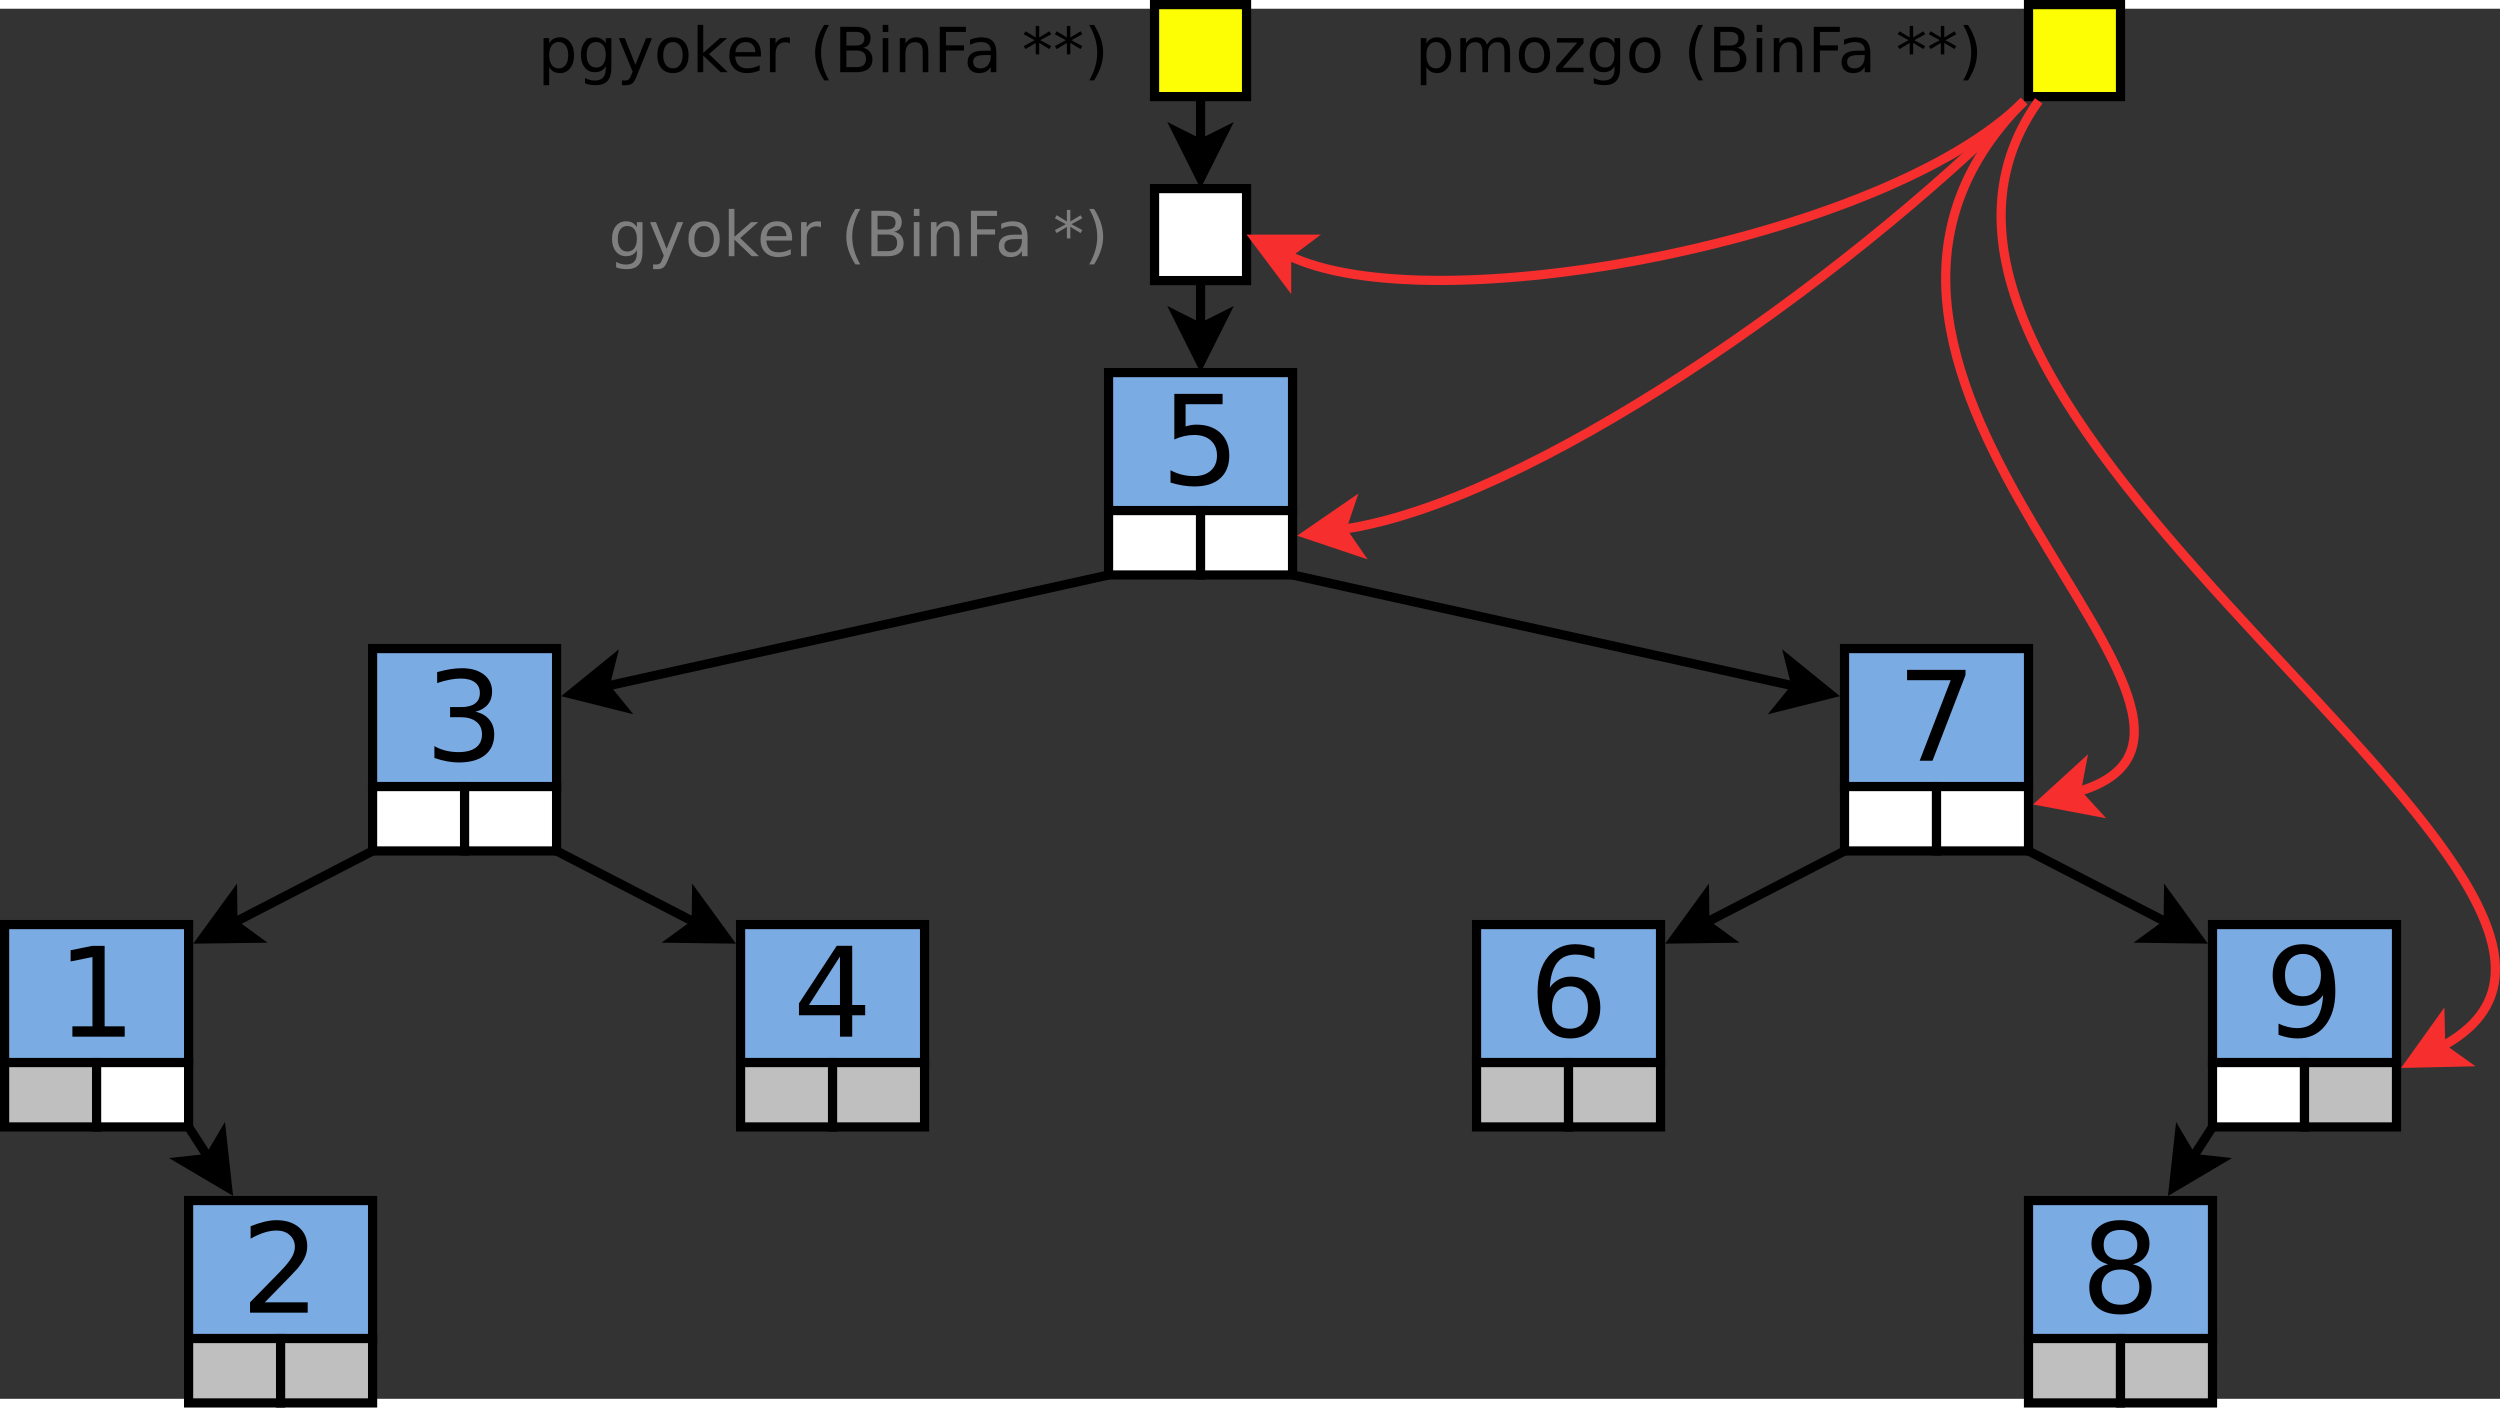 <?xml version="1.0" encoding="UTF-8" standalone="no"?>
<svg id="svg2" xmlns:rdf="http://www.w3.org/1999/02/22-rdf-syntax-ns#" xmlns="http://www.w3.org/2000/svg" height="558.07" width="991.22" version="1.1" xmlns:cc="http://creativecommons.org/ns#" xmlns:dc="http://purl.org/dc/elements/1.1/" viewBox="78 -2 543.502 302.203">
 <rect x="78" y="-2" width="543.502" height="302.203" fill="#333333" stroke="none"/>
 <g id="g4" transform="translate(-1 -2.898)">
  <path id="rect6" fill="#7babe3" d="m320 80h40v30h-40z"/>
  <path id="rect8" d="m320 80h40v30h-40z" stroke="#000" stroke-width="2" fill="none"/>
 </g>
 <g id="text10">
  <path id="path3328" style="" d="m333.3 81.725h10.491v2.249h-8.043v4.842c0.388-0.132 0.776-0.229 1.164-0.291 0.388-0.071 0.776-0.106 1.164-0.106 2.205 0 3.951 0.604 5.239 1.812s1.931 2.844 1.931 4.908c-0 2.126-0.661 3.779-1.984 4.961-1.323 1.173-3.188 1.76-5.596 1.76-0.829 0-1.676-0.071-2.54-0.212-0.855-0.141-1.742-0.353-2.659-0.635v-2.686c0.794 0.432 1.614 0.754 2.461 0.966 0.847 0.212 1.742 0.318 2.686 0.318 1.526 0 2.734-0.401 3.625-1.204 0.891-0.803 1.336-1.892 1.336-3.268-0-1.376-0.445-2.465-1.336-3.268-0.891-0.803-2.099-1.204-3.625-1.204-0.714 0-1.429 0.079-2.143 0.238-0.706 0.159-1.429 0.406-2.17 0.741v-9.922"/>
 </g>
 <g id="g14" transform="translate(-1 -2.898)">
  <path id="rect16" fill="#7babe3" d="m160 140h40v30h-40z"/>
  <path id="rect18" d="m160 140h40v30h-40z" stroke="#000" stroke-width="2" fill="none"/>
 </g>
 <g id="text20">
  <path id="path3333" style="" d="m181.37 150.83c1.279 0.273 2.275 0.842 2.99 1.707 0.723 0.864 1.085 1.931 1.085 3.201-0 1.949-0.67 3.457-2.011 4.524-1.341 1.067-3.246 1.601-5.715 1.601-0.829 0-1.685-0.084-2.566-0.251-0.873-0.159-1.777-0.401-2.712-0.728v-2.58c0.741 0.432 1.552 0.758 2.434 0.979 0.882 0.22 1.804 0.331 2.765 0.331 1.676 0 2.95-0.331 3.823-0.992 0.882-0.661 1.323-1.623 1.323-2.884-0-1.164-0.41-2.073-1.23-2.725-0.811-0.661-1.945-0.992-3.4-0.992h-2.302v-2.196h2.408c1.314 0 2.32-0.26 3.016-0.781 0.697-0.529 1.045-1.288 1.045-2.275-0-1.014-0.362-1.79-1.085-2.328-0.714-0.547-1.742-0.82-3.082-0.82-0.732 0-1.517 0.079-2.355 0.238-0.838 0.159-1.76 0.406-2.765 0.741v-2.381c1.014-0.282 1.962-0.494 2.844-0.635 0.891-0.141 1.729-0.212 2.514-0.212 2.029 0 3.634 0.463 4.815 1.389 1.182 0.917 1.773 2.161 1.773 3.731-0 1.094-0.313 2.02-0.939 2.778-0.626 0.75-1.517 1.27-2.672 1.561"/>
 </g>
 <g id="g24" transform="translate(-1 -2.898)">
  <path id="rect26" fill="#7babe3" d="m480 140h40v30h-40z"/>
  <path id="rect28" d="m480 140h40v30h-40z" stroke="#000" stroke-width="2" fill="none"/>
 </g>
 <g id="text30">
  <path id="path3338" style="" d="m492.6 141.73h12.7v1.138l-7.17 18.613h-2.791l6.747-17.502h-9.485v-2.249"/>
 </g>
 <g id="g34" transform="translate(-1 -2.898)">
  <path id="rect36" fill="#7babe3" d="m80 200h40v30h-40z"/>
  <path id="rect38" d="m80 200h40v30h-40z" stroke="#000" stroke-width="2" fill="none"/>
 </g>
 <g id="text40">
  <path id="path3343" style="" d="m93.735 219.23h4.366v-15.068l-4.749 0.953v-2.434l4.723-0.953h2.672v17.502h4.366v2.249h-11.377v-2.249"/>
 </g>
 <g id="g44" transform="translate(-1 -2.898)">
  <path id="rect46" fill="#7babe3" d="m240 200h40v30h-40z"/>
  <path id="rect48" d="m240 200h40v30h-40z" stroke="#000" stroke-width="2" fill="none"/>
 </g>
 <g id="text50">
  <path id="path3348" style="" d="m260.61 204.05-6.747 10.544h6.747v-10.544m-0.701-2.328h3.36v12.872h2.818v2.223h-2.818v4.657h-2.659v-4.657h-8.916v-2.58l8.215-12.515"/>
 </g>
 <g id="g54" transform="translate(-1 -2.898)">
  <path id="rect56" fill="#7babe3" d="m400 200h40v30h-40z"/>
  <path id="rect58" d="m400 200h40v30h-40z" stroke="#000" stroke-width="2" fill="none"/>
 </g>
 <g id="text60">
  <path id="path3353" style="" d="m419.32 210.54c-1.199 0-2.152 0.41-2.857 1.23-0.697 0.82-1.045 1.945-1.045 3.373 0 1.42 0.348 2.544 1.045 3.373 0.706 0.82 1.658 1.23 2.857 1.23 1.199 0 2.147-0.41 2.844-1.23 0.706-0.829 1.058-1.954 1.058-3.373-0-1.429-0.353-2.553-1.058-3.373-0.697-0.82-1.645-1.23-2.844-1.23m5.305-8.374v2.434c-0.67-0.317-1.349-0.56-2.037-0.728-0.679-0.168-1.354-0.251-2.024-0.251-1.764 0-3.113 0.595-4.048 1.786-0.926 1.191-1.455 2.99-1.587 5.397 0.52-0.767 1.173-1.354 1.958-1.76 0.785-0.414 1.649-0.622 2.593-0.622 1.984 0 3.55 0.604 4.696 1.812 1.155 1.2 1.733 2.836 1.733 4.908-0 2.029-0.6 3.656-1.799 4.882-1.199 1.226-2.796 1.839-4.789 1.839-2.284 0-4.03-0.873-5.239-2.619-1.208-1.755-1.812-4.295-1.812-7.62 0-3.122 0.741-5.609 2.223-7.461 1.482-1.861 3.47-2.791 5.966-2.791 0.67 0 1.345 0.066 2.024 0.198 0.688 0.132 1.402 0.331 2.143 0.595"/>
 </g>
 <g id="g64" transform="translate(-1 -2.898)">
  <path id="rect66" fill="#7babe3" d="m560 200h40v30h-40z"/>
  <path id="rect68" d="m560 200h40v30h-40z" stroke="#000" stroke-width="2" fill="none"/>
 </g>
 <g id="text70">
  <path id="path3358" style="" d="m573.35 221.07v-2.434c0.67 0.318 1.349 0.56 2.037 0.728 0.688 0.168 1.363 0.251 2.024 0.251 1.764 0 3.109-0.591 4.035-1.773 0.935-1.191 1.468-2.994 1.601-5.411-0.512 0.758-1.16 1.341-1.945 1.746-0.785 0.406-1.654 0.609-2.606 0.609-1.976 0-3.541-0.595-4.696-1.786-1.147-1.199-1.72-2.835-1.72-4.908 0-2.028 0.6-3.656 1.799-4.882 1.199-1.226 2.796-1.839 4.789-1.839 2.284 0 4.026 0.878 5.226 2.633 1.208 1.746 1.812 4.286 1.812 7.62-0 3.113-0.741 5.6-2.223 7.461-1.473 1.852-3.457 2.778-5.953 2.778-0.67 0-1.349-0.066-2.037-0.198-0.688-0.132-1.402-0.331-2.143-0.595m5.318-8.374c1.199 0 2.147-0.41 2.844-1.23 0.706-0.82 1.058-1.945 1.058-3.373-0-1.42-0.353-2.54-1.058-3.36-0.697-0.829-1.645-1.244-2.844-1.244-1.199 0-2.152 0.415-2.857 1.244-0.697 0.82-1.045 1.94-1.045 3.36 0 1.429 0.348 2.553 1.045 3.373 0.706 0.82 1.658 1.23 2.857 1.23"/>
 </g>
 <g id="g74" transform="translate(-1 -2.898)">
  <path id="rect76" fill="#7babe3" d="m120 260h40v30h-40z"/>
  <path id="rect78" d="m120 260h40v30h-40z" stroke="#000" stroke-width="2" fill="none"/>
 </g>
 <g id="text80">
  <path id="path3363" style="" d="m135.57 279.23h9.327v2.249h-12.541v-2.249c1.014-1.05 2.394-2.456 4.141-4.22 1.755-1.773 2.857-2.915 3.307-3.426 0.855-0.961 1.451-1.773 1.786-2.434 0.344-0.67 0.516-1.327 0.516-1.971-0-1.05-0.37-1.905-1.111-2.566-0.732-0.661-1.689-0.992-2.871-0.992-0.838 0-1.724 0.146-2.659 0.437-0.926 0.291-1.918 0.732-2.977 1.323v-2.699c1.076-0.432 2.081-0.758 3.016-0.979 0.935-0.22 1.79-0.331 2.567-0.331 2.046 0 3.678 0.512 4.895 1.535 1.217 1.023 1.826 2.39 1.826 4.101-0 0.811-0.154 1.583-0.463 2.315-0.3 0.723-0.851 1.579-1.654 2.567-0.22 0.256-0.922 0.997-2.103 2.223-1.182 1.217-2.849 2.924-5.001 5.12"/>
 </g>
 <g id="g84" transform="translate(-1 -2.898)">
  <path id="rect86" fill="#7babe3" d="m520 260h40v30h-40z"/>
  <path id="rect88" d="m520 260h40v30h-40z" stroke="#000" stroke-width="2" fill="none"/>
 </g>
 <g id="text90">
  <path id="path3368" style="" d="m538.99 272.1c-1.27 0-2.271 0.34-3.003 1.019-0.723 0.679-1.085 1.614-1.085 2.805s0.362 2.126 1.085 2.805c0.732 0.679 1.733 1.019 3.003 1.019 1.27 0 2.271-0.34 3.003-1.019 0.732-0.688 1.098-1.623 1.098-2.805-0-1.191-0.366-2.126-1.098-2.805-0.723-0.679-1.724-1.019-3.003-1.019m-2.672-1.138c-1.147-0.282-2.042-0.816-2.686-1.601-0.635-0.785-0.953-1.742-0.952-2.871-0-1.579 0.56-2.827 1.68-3.744 1.129-0.917 2.672-1.376 4.63-1.376 1.967 0 3.51 0.459 4.63 1.376 1.12 0.917 1.68 2.165 1.68 3.744-0 1.129-0.322 2.086-0.966 2.871-0.635 0.785-1.521 1.319-2.659 1.601 1.288 0.3 2.289 0.886 3.003 1.76 0.723 0.873 1.085 1.94 1.085 3.201-0 1.914-0.587 3.382-1.76 4.405-1.164 1.023-2.836 1.535-5.014 1.535-2.178 0-3.854-0.512-5.027-1.535-1.164-1.023-1.746-2.491-1.746-4.405-0-1.261 0.362-2.328 1.085-3.201 0.723-0.873 1.729-1.46 3.016-1.76m-0.979-4.22c-0 1.023 0.317 1.821 0.952 2.394 0.644 0.573 1.543 0.86 2.699 0.86 1.147 0 2.042-0.287 2.686-0.86 0.653-0.573 0.979-1.371 0.979-2.394-0-1.023-0.326-1.821-0.979-2.394-0.644-0.573-1.539-0.86-2.686-0.86-1.155 0-2.055 0.287-2.699 0.86-0.635 0.573-0.953 1.371-0.952 2.394"/>
 </g>
 <g id="g94" transform="translate(-1 -2.898)">
  <path id="line96" d="m320 124-109.5 24.25" stroke="#000" stroke-width="2" fill="none"/>
  <path id="polygon98" d="m211.86 142.82-1.36 5.422 3.522 4.342-10.845-2.72z"/>
  <path id="polygon100" d="m211.86 142.82-1.36 5.422 3.522 4.342-10.845-2.72z" stroke="#000" stroke-width="2" fill="none"/>
 </g>
 <g id="g102" transform="translate(-1 -2.898)">
  <path id="line104" d="m160 184-30.359 15.685" stroke="#000" stroke-width="2" fill="none"/>
  <path id="polygon106" d="m129.57 194.1 0.074 5.589 4.516 3.295-11.179 0.148z"/>
  <path id="polygon108" d="m129.57 194.1 0.074 5.589 4.516 3.295-11.179 0.148z" stroke="#000" stroke-width="2" fill="none"/>
 </g>
 <g id="g110" transform="translate(-1 -2.898)">
  <path id="line112" d="m200 184 30.359 15.685" stroke="#000" stroke-width="2" fill="none"/>
  <path id="polygon114" d="m225.84 202.98 4.516-3.295 0.074-5.589 6.589 9.032z"/>
  <path id="polygon116" d="m225.84 202.98 4.516-3.295 0.074-5.589 6.589 9.032z" stroke="#000" stroke-width="2" fill="none"/>
 </g>
 <g id="g118" transform="translate(-1 -2.898)">
  <path id="line120" d="m120 244 4.4 6.819" stroke="#000" stroke-width="2" fill="none"/>
  <path id="polygon122" d="m118.84 251.43 5.557-0.61 2.846-4.811 1.22 11.114z"/>
  <path id="polygon124" d="m118.84 251.43 5.557-0.61 2.846-4.811 1.22 11.114z" stroke="#000" stroke-width="2" fill="none"/>
 </g>
 <g id="g126" transform="translate(-1 -2.898)">
  <path id="line128" d="m480 184-30.359 15.685" stroke="#000" stroke-width="2" fill="none"/>
  <path id="polygon130" d="m449.57 194.1 0.074 5.589 4.516 3.295-11.179 0.148z"/>
  <path id="polygon132" d="m449.57 194.1 0.074 5.589 4.516 3.295-11.179 0.148z" stroke="#000" stroke-width="2" fill="none"/>
 </g>
 <g id="g134" transform="translate(-1 -2.898)">
  <path id="line136" d="m520 184 30.359 15.685" stroke="#000" stroke-width="2" fill="none"/>
  <path id="polygon138" d="m545.84 202.98 4.516-3.295 0.074-5.589 6.589 9.032z"/>
  <path id="polygon140" d="m545.84 202.98 4.516-3.295 0.074-5.589 6.589 9.032z" stroke="#000" stroke-width="2" fill="none"/>
 </g>
 <g id="g142" transform="translate(-1 -2.898)">
  <path id="line144" d="m560 244-4.4 6.819" stroke="#000" stroke-width="2" fill="none"/>
  <path id="polygon146" d="m552.75 246.01 2.846 4.811 5.557 0.61-9.623 5.693z"/>
  <path id="polygon148" d="m552.75 246.01 2.846 4.811 5.557 0.61-9.623 5.693z" stroke="#000" stroke-width="2" fill="none"/>
 </g>
 <g id="g150" transform="translate(-1 -2.898)">
  <path id="line152" d="m360 124 109.5 24.246" stroke="#000" stroke-width="2" fill="none"/>
  <path id="polygon154" d="m465.98 152.59 3.522-4.342-1.36-5.422 8.683 7.044z"/>
  <path id="polygon156" d="m465.98 152.59 3.522-4.342-1.36-5.422 8.683 7.044z" stroke="#000" stroke-width="2" fill="none"/>
 </g>
 <g id="g158" transform="translate(-1 -2.898)">
  <path id="line160" d="m340 60v10.264" stroke="#000" stroke-width="2" fill="none"/>
  <path id="polygon162" d="m335 67.764 5 2.5 5-2.5-5 10z"/>
  <path id="polygon164" d="m335 67.764 5 2.5 5-2.5-5 10z" stroke="#000" stroke-width="2" fill="none"/>
 </g>
 <g id="g166" transform="translate(-1 -2.898)">
  <path id="rect168" fill="#fff" d="m330 40h20v20h-20z"/>
  <path id="rect170" d="m330 40h20v20h-20z" stroke="#000" stroke-width="2" fill="none"/>
 </g>
 <g id="g172" transform="translate(-1 -2.898)">
  <path id="rect174" fill="#bfbfbf" d="m80 230h20v14h-20z"/>
  <path id="rect176" d="m80 230h20v14h-20z" stroke="#000" stroke-width="2" fill="none"/>
 </g>
 <g id="g178" transform="translate(-1 -2.898)">
  <path id="rect180" fill="#fff" d="m100 230h20v14h-20z"/>
  <path id="rect182" d="m100 230h20v14h-20z" stroke="#000" stroke-width="2" fill="none"/>
 </g>
 <g id="g184" transform="translate(-1 -2.898)">
  <path id="rect186" fill="#fff" d="m160 170h20v14h-20z"/>
  <path id="rect188" d="m160 170h20v14h-20z" stroke="#000" stroke-width="2" fill="none"/>
 </g>
 <g id="g190" transform="translate(-1 -2.898)">
  <path id="rect192" fill="#fff" d="m180 170h20v14h-20z"/>
  <path id="rect194" d="m180 170h20v14h-20z" stroke="#000" stroke-width="2" fill="none"/>
 </g>
 <g id="g196" transform="translate(-1 -2.898)">
  <path id="rect198" fill="#bfbfbf" d="m240 230h20v14h-20z"/>
  <path id="rect200" d="m240 230h20v14h-20z" stroke="#000" stroke-width="2" fill="none"/>
 </g>
 <g id="g202" transform="translate(-1 -2.898)">
  <path id="rect204" fill="#bfbfbf" d="m260 230h20v14h-20z"/>
  <path id="rect206" d="m260 230h20v14h-20z" stroke="#000" stroke-width="2" fill="none"/>
 </g>
 <g id="g208" transform="translate(-1 -2.898)">
  <path id="rect210" fill="#bfbfbf" d="m120 290h20v14h-20z"/>
  <path id="rect212" d="m120 290h20v14h-20z" stroke="#000" stroke-width="2" fill="none"/>
 </g>
 <g id="g214" transform="translate(-1 -2.898)">
  <path id="rect216" fill="#bfbfbf" d="m140 290h20v14h-20z"/>
  <path id="rect218" d="m140 290h20v14h-20z" stroke="#000" stroke-width="2" fill="none"/>
 </g>
 <g id="g220" transform="translate(-1 -2.898)">
  <path id="rect222" fill="#bfbfbf" d="m400 230h20v14h-20z"/>
  <path id="rect224" d="m400 230h20v14h-20z" stroke="#000" stroke-width="2" fill="none"/>
 </g>
 <g id="g226" transform="translate(-1 -2.898)">
  <path id="rect228" fill="#bfbfbf" d="m420 230h20v14h-20z"/>
  <path id="rect230" d="m420 230h20v14h-20z" stroke="#000" stroke-width="2" fill="none"/>
 </g>
 <g id="g232" transform="translate(-1 -2.898)">
  <path id="rect234" fill="#fff" d="m480 170h20v14h-20z"/>
  <path id="rect236" d="m480 170h20v14h-20z" stroke="#000" stroke-width="2" fill="none"/>
 </g>
 <g id="g238" transform="translate(-1 -2.898)">
  <path id="rect240" fill="#fff" d="m500 170h20v14h-20z"/>
  <path id="rect242" d="m500 170h20v14h-20z" stroke="#000" stroke-width="2" fill="none"/>
 </g>
 <g id="g244" transform="translate(-1 -2.898)">
  <path id="rect246" fill="#fff" d="m320 110h20v14h-20z"/>
  <path id="rect248" d="m320 110h20v14h-20z" stroke="#000" stroke-width="2" fill="none"/>
 </g>
 <g id="g250" transform="translate(-1 -2.898)">
  <path id="rect252" fill="#fff" d="m340 110h20v14h-20z"/>
  <path id="rect254" d="m340 110h20v14h-20z" stroke="#000" stroke-width="2" fill="none"/>
 </g>
 <g id="g256" transform="translate(-1 -2.898)">
  <path id="rect258" fill="#bfbfbf" d="m520 290h20v14h-20z"/>
  <path id="rect260" d="m520 290h20v14h-20z" stroke="#000" stroke-width="2" fill="none"/>
 </g>
 <g id="g262" transform="translate(-1 -2.898)">
  <path id="rect264" fill="#bfbfbf" d="m540 290h20v14h-20z"/>
  <path id="rect266" d="m540 290h20v14h-20z" stroke="#000" stroke-width="2" fill="none"/>
 </g>
 <g id="g268" transform="translate(-1 -2.898)">
  <path id="rect270" fill="#fff" d="m560 230h20v14h-20z"/>
  <path id="rect272" d="m560 230h20v14h-20z" stroke="#000" stroke-width="2" fill="none"/>
 </g>
 <g id="g274" transform="translate(-1 -2.898)">
  <path id="rect276" fill="#bfbfbf" d="m580 230h20v14h-20z"/>
  <path id="rect278" d="m580 230h20v14h-20z" stroke="#000" stroke-width="2" fill="none"/>
 </g>
 <g id="g280" transform="translate(-1 -2.898)">
  <path id="rect282" fill="#fdfd04" d="m330 0h20v20h-20z"/>
  <path id="rect284" d="m330 0h20v20h-20z" stroke="#000" stroke-width="2" fill="none"/>
 </g>
 <g id="g286" transform="translate(-1 -2.898)">
  <path id="line288" d="m340 20v10.264" stroke="#000" stroke-width="2" fill="none"/>
  <path id="polygon290" d="m335 27.764 5 2.5 5-2.5-5 10z"/>
  <path id="polygon292" d="m335 27.764 5 2.5 5-2.5-5 10z" stroke="#000" stroke-width="2" fill="none"/>
 </g>
 <g id="text294">
  <path id="path3441" style="" d="m197.39 10.69v3.929h-1.224v-10.226h1.224v1.125c0.256-0.441 0.578-0.767 0.966-0.979 0.392-0.216 0.86-0.324 1.402-0.324 0.9 0 1.629 0.357 2.189 1.072 0.564 0.714 0.847 1.654 0.847 2.818-0 1.164-0.282 2.103-0.847 2.818-0.56 0.714-1.29 1.072-2.189 1.072-0.542 0-1.01-0.106-1.402-0.318-0.388-0.216-0.71-0.545-0.966-0.986m4.141-2.586c-0-0.895-0.185-1.596-0.556-2.103-0.366-0.512-0.871-0.767-1.515-0.767-0.644 0-1.151 0.256-1.521 0.767-0.366 0.507-0.549 1.208-0.549 2.103 0 0.895 0.183 1.599 0.549 2.11 0.37 0.507 0.878 0.761 1.521 0.761 0.644 0 1.149-0.254 1.515-0.761 0.37-0.512 0.556-1.215 0.556-2.11"/>
  <path id="path3443" style="" d="m209.69 8.011c-0-0.882-0.183-1.565-0.549-2.05-0.362-0.485-0.871-0.728-1.528-0.728-0.653 0-1.162 0.243-1.528 0.728-0.362 0.485-0.542 1.169-0.542 2.05-0 0.878 0.181 1.559 0.542 2.044 0.366 0.485 0.875 0.728 1.528 0.728 0.657 0 1.166-0.243 1.528-0.728 0.366-0.485 0.549-1.166 0.549-2.044m1.217 2.871c-0 1.261-0.28 2.198-0.84 2.811-0.56 0.617-1.418 0.926-2.573 0.926-0.428-0-0.831-0.033-1.21-0.099-0.379-0.062-0.747-0.159-1.105-0.291v-1.184c0.357 0.194 0.71 0.337 1.058 0.43 0.348 0.093 0.703 0.139 1.065 0.139 0.798-0 1.396-0.209 1.793-0.628 0.397-0.415 0.595-1.043 0.595-1.885v-0.602c-0.251 0.437-0.573 0.763-0.966 0.979-0.392 0.216-0.862 0.324-1.409 0.324-0.908 0-1.64-0.346-2.196-1.038-0.556-0.692-0.833-1.609-0.833-2.752 0-1.147 0.278-2.066 0.833-2.758 0.556-0.692 1.288-1.038 2.196-1.038 0.547 0 1.016 0.108 1.409 0.324 0.392 0.216 0.714 0.542 0.966 0.979v-1.125h1.217v6.489"/>
  <path id="path3445" style="" d="m216.49 12.489c-0.344 0.882-0.679 1.457-1.005 1.726-0.326 0.269-0.763 0.403-1.31 0.403h-0.972v-1.019h0.714c0.335-0 0.595-0.079 0.781-0.238 0.185-0.159 0.39-0.534 0.615-1.125l0.218-0.556-2.996-7.289h1.29l2.315 5.794 2.315-5.794h1.29l-3.254 8.096"/>
  <path id="path3447" style="" d="m224.3 5.247c-0.653 0-1.169 0.256-1.548 0.767-0.379 0.507-0.569 1.204-0.569 2.09 0 0.886 0.187 1.585 0.562 2.097 0.379 0.507 0.897 0.761 1.554 0.761 0.648 0 1.162-0.256 1.541-0.767 0.379-0.512 0.569-1.208 0.569-2.09-0-0.878-0.19-1.572-0.569-2.084-0.379-0.516-0.893-0.774-1.541-0.774m0-1.032c1.058 0 1.89 0.344 2.494 1.032 0.604 0.688 0.906 1.64 0.906 2.857 0 1.213-0.302 2.165-0.906 2.857-0.604 0.688-1.435 1.032-2.494 1.032-1.063 0-1.896-0.344-2.5-1.032-0.6-0.692-0.9-1.645-0.9-2.857-0-1.217 0.3-2.17 0.9-2.857 0.604-0.688 1.438-1.032 2.5-1.032"/>
  <path id="path3449" style="" d="m229.66 1.509h1.224v6.079l3.631-3.195h1.554l-3.929 3.466 4.094 3.942h-1.587l-3.764-3.618v3.618h-1.224v-10.292"/>
  <path id="path3451" style="" d="m243.43 7.793v0.595h-5.596c0.053 0.838 0.304 1.477 0.754 1.918 0.454 0.437 1.085 0.655 1.892 0.655 0.467 0 0.919-0.057 1.356-0.172 0.441-0.115 0.878-0.287 1.31-0.516v1.151c-0.437 0.185-0.884 0.326-1.343 0.423-0.459 0.097-0.924 0.146-1.396 0.146-1.182 0-2.119-0.344-2.811-1.032-0.688-0.688-1.032-1.618-1.032-2.791 0-1.213 0.326-2.174 0.979-2.884 0.657-0.714 1.541-1.072 2.652-1.072 0.997 0 1.784 0.322 2.361 0.966 0.582 0.639 0.873 1.51 0.873 2.613m-1.217-0.357c-0.009-0.666-0.196-1.197-0.562-1.594-0.362-0.397-0.842-0.595-1.442-0.595-0.679 0-1.224 0.192-1.634 0.575-0.406 0.384-0.639 0.924-0.701 1.621l4.339-0.007"/>
  <path id="path3453" style="" d="m249.72 5.531c-0.137-0.079-0.287-0.137-0.45-0.172-0.159-0.04-0.335-0.06-0.529-0.06-0.688 0-1.217 0.225-1.587 0.675-0.366 0.445-0.549 1.087-0.549 1.925v3.903h-1.224v-7.408h1.224v1.151c0.256-0.45 0.589-0.783 0.999-0.999 0.41-0.22 0.908-0.331 1.495-0.331 0.084 0 0.176 0.007 0.278 0.02 0.101 0.009 0.214 0.024 0.337 0.046l0.007 1.25"/>
  <path id="path3455" style="" d="m258.24 1.522c-0.591 1.014-1.03 2.018-1.316 3.01-0.287 0.992-0.43 1.998-0.43 3.016s0.143 2.029 0.43 3.03c0.291 0.997 0.73 2 1.316 3.01h-1.058c-0.661-1.036-1.158-2.055-1.488-3.056-0.326-1.001-0.489-1.995-0.489-2.983 0-0.983 0.163-1.973 0.489-2.97 0.326-0.997 0.822-2.015 1.488-3.056h1.058"/>
  <path id="path3457" style="" d="m262 7.085v3.618h2.143c0.719 0 1.25-0.148 1.594-0.443 0.348-0.3 0.523-0.756 0.523-1.369-0-0.617-0.174-1.072-0.523-1.363-0.344-0.295-0.875-0.443-1.594-0.443h-2.143m0-4.061v2.977h1.978c0.653 0 1.138-0.121 1.455-0.364 0.322-0.247 0.483-0.622 0.483-1.125 0-0.498-0.161-0.871-0.483-1.118-0.318-0.247-0.803-0.37-1.455-0.37h-1.978m-1.336-1.098h3.413c1.019 0 1.804 0.212 2.355 0.635 0.551 0.423 0.827 1.025 0.827 1.806-0 0.604-0.141 1.085-0.423 1.442-0.282 0.357-0.697 0.58-1.244 0.668 0.657 0.141 1.166 0.437 1.528 0.886 0.366 0.445 0.549 1.003 0.549 1.673-0 0.882-0.3 1.563-0.9 2.044-0.6 0.481-1.453 0.721-2.56 0.721h-3.545v-9.876"/>
  <path id="path3459" style="" d="m269.9 4.393h1.217v7.408h-1.217v-7.408m0-2.884h1.217v1.541h-1.217v-1.541"/>
  <path id="path3461" style="" d="m279.82 7.33v4.471h-1.217v-4.432c0-0.701-0.137-1.226-0.41-1.574-0.273-0.348-0.684-0.523-1.23-0.523-0.657 0-1.175 0.209-1.554 0.628-0.379 0.419-0.569 0.99-0.569 1.713v4.187h-1.224v-7.408h1.224v1.151c0.291-0.445 0.633-0.778 1.025-0.999 0.397-0.22 0.853-0.331 1.369-0.331 0.851 0 1.495 0.265 1.931 0.794 0.437 0.525 0.655 1.299 0.655 2.322"/>
  <path id="path3463" style="" d="m282.31 1.926h5.675v1.125h-4.339v2.91h3.916v1.125h-3.916v4.716h-1.336v-9.876"/>
  <path id="path3465" style="" d="m292.18 8.078c-0.983 0-1.665 0.112-2.044 0.337-0.379 0.225-0.569 0.609-0.569 1.151 0 0.432 0.141 0.776 0.423 1.032 0.287 0.251 0.675 0.377 1.164 0.377 0.675 0 1.215-0.238 1.621-0.714 0.41-0.481 0.615-1.118 0.615-1.912v-0.271h-1.21m2.428-0.503v4.227h-1.217v-1.125c-0.278 0.45-0.624 0.783-1.038 0.999-0.415 0.212-0.922 0.318-1.521 0.318-0.758 0-1.363-0.212-1.812-0.635-0.445-0.428-0.668-0.999-0.668-1.713 0-0.833 0.278-1.462 0.833-1.885 0.56-0.423 1.393-0.635 2.5-0.635h1.707v-0.119c-0-0.56-0.185-0.992-0.556-1.296-0.366-0.309-0.882-0.463-1.548-0.463-0.423 0-0.836 0.051-1.237 0.152-0.401 0.101-0.787 0.254-1.158 0.456v-1.125c0.445-0.172 0.878-0.3 1.296-0.384 0.419-0.088 0.827-0.132 1.224-0.132 1.072 0 1.872 0.278 2.401 0.833 0.529 0.556 0.794 1.398 0.794 2.527"/>
  <path id="path3467" style="" d="m306.53 3.553-2.375 1.283 2.375 1.29-0.384 0.648-2.223-1.343v2.494h-0.754v-2.494l-2.223 1.343-0.384-0.648 2.375-1.29-2.375-1.283 0.384-0.655 2.223 1.343v-2.494h0.754v2.494l2.223-1.343 0.384 0.655"/>
  <path id="path3469" style="" d="m313.3 3.553-2.375 1.283 2.375 1.29-0.384 0.648-2.223-1.343v2.494h-0.754v-2.494l-2.223 1.343-0.384-0.648 2.375-1.29-2.375-1.283 0.384-0.655 2.223 1.343v-2.494h0.754v2.494l2.223-1.343 0.384 0.655"/>
  <path id="path3471" style="" d="m314.79 1.522h1.058c0.661 1.041 1.155 2.059 1.482 3.056 0.331 0.997 0.496 1.987 0.496 2.97 0 0.988-0.165 1.982-0.496 2.983-0.326 1.001-0.82 2.02-1.482 3.056h-1.058c0.586-1.01 1.023-2.013 1.31-3.01 0.291-1.001 0.437-2.011 0.437-3.03-0-1.019-0.146-2.024-0.437-3.016-0.287-0.992-0.723-1.995-1.31-3.01"/>
 </g>
 <g id="text298" fill="#7f7f7f">
  <path id="path3474" style="" d="m216.46 48.011c-0-0.882-0.183-1.565-0.549-2.05-0.362-0.485-0.871-0.728-1.528-0.728-0.653 0-1.162 0.243-1.528 0.728-0.362 0.485-0.542 1.169-0.542 2.05-0 0.878 0.181 1.559 0.542 2.044 0.366 0.485 0.875 0.728 1.528 0.728 0.657 0 1.166-0.243 1.528-0.728 0.366-0.485 0.549-1.166 0.549-2.044m1.217 2.871c-0 1.261-0.28 2.198-0.84 2.811-0.56 0.617-1.418 0.926-2.573 0.926-0.428-0-0.831-0.033-1.21-0.099-0.379-0.062-0.747-0.159-1.105-0.291v-1.184c0.357 0.194 0.71 0.337 1.058 0.43 0.348 0.093 0.703 0.139 1.065 0.139 0.798-0 1.396-0.209 1.793-0.628 0.397-0.415 0.595-1.043 0.595-1.885v-0.602c-0.251 0.437-0.573 0.763-0.966 0.979-0.392 0.216-0.862 0.324-1.409 0.324-0.908 0-1.64-0.346-2.196-1.038-0.556-0.692-0.833-1.61-0.833-2.752 0-1.147 0.278-2.066 0.833-2.758 0.556-0.692 1.288-1.038 2.196-1.038 0.547 0 1.016 0.108 1.409 0.324 0.392 0.216 0.714 0.542 0.966 0.979v-1.125h1.217v6.489"/>
  <path id="path3476" style="" d="m223.27 52.489c-0.344 0.882-0.679 1.457-1.005 1.726-0.326 0.269-0.763 0.403-1.31 0.403h-0.972v-1.019h0.714c0.335-0 0.595-0.079 0.781-0.238 0.185-0.159 0.39-0.534 0.615-1.125l0.218-0.556-2.996-7.289h1.29l2.315 5.794 2.315-5.794h1.29l-3.254 8.096"/>
  <path id="path3478" style="" d="m231.07 45.246c-0.653 0-1.169 0.256-1.548 0.767-0.379 0.507-0.569 1.204-0.569 2.09 0 0.886 0.187 1.585 0.562 2.097 0.379 0.507 0.897 0.761 1.554 0.761 0.648 0 1.162-0.256 1.541-0.767 0.379-0.512 0.569-1.208 0.569-2.09-0-0.878-0.19-1.572-0.569-2.084-0.379-0.516-0.893-0.774-1.541-0.774m0-1.032c1.058 0 1.89 0.344 2.494 1.032 0.604 0.688 0.906 1.64 0.906 2.857 0 1.213-0.302 2.165-0.906 2.857-0.604 0.688-1.435 1.032-2.494 1.032-1.063 0-1.896-0.344-2.5-1.032-0.6-0.692-0.9-1.645-0.9-2.857 0-1.217 0.3-2.17 0.9-2.857 0.604-0.688 1.438-1.032 2.5-1.032"/>
  <path id="path3480" style="" d="m236.44 41.509h1.224v6.079l3.631-3.195h1.554l-3.929 3.466 4.094 3.942h-1.587l-3.764-3.618v3.618h-1.224v-10.292"/>
  <path id="path3482" style="" d="m250.2 47.793v0.595h-5.596c0.053 0.838 0.304 1.477 0.754 1.918 0.454 0.437 1.085 0.655 1.892 0.655 0.467 0 0.919-0.057 1.356-0.172 0.441-0.115 0.878-0.287 1.31-0.516v1.151c-0.437 0.185-0.884 0.326-1.343 0.423-0.459 0.097-0.924 0.146-1.396 0.146-1.182 0-2.119-0.344-2.811-1.032-0.688-0.688-1.032-1.618-1.032-2.791 0-1.213 0.326-2.174 0.979-2.884 0.657-0.714 1.541-1.072 2.652-1.072 0.997 0 1.784 0.322 2.361 0.966 0.582 0.639 0.873 1.51 0.873 2.613m-1.217-0.357c-0.009-0.666-0.196-1.197-0.562-1.594-0.362-0.397-0.842-0.595-1.442-0.595-0.679 0-1.224 0.192-1.634 0.575-0.406 0.384-0.639 0.924-0.701 1.621l4.339-0.007"/>
  <path id="path3484" style="" d="m256.49 45.531c-0.137-0.079-0.287-0.137-0.45-0.172-0.159-0.04-0.335-0.06-0.529-0.06-0.688 0-1.217 0.225-1.587 0.675-0.366 0.445-0.549 1.087-0.549 1.925v3.903h-1.224v-7.408h1.224v1.151c0.256-0.45 0.589-0.783 0.999-0.999 0.41-0.22 0.908-0.331 1.495-0.331 0.084 0 0.176 0.007 0.278 0.02 0.101 0.009 0.214 0.024 0.337 0.046l0.007 1.25"/>
  <path id="path3486" style="" d="m265.02 41.522c-0.591 1.014-1.03 2.018-1.316 3.01-0.287 0.992-0.43 1.998-0.43 3.016s0.143 2.029 0.43 3.03c0.291 0.997 0.73 2 1.316 3.01h-1.058c-0.661-1.036-1.158-2.055-1.488-3.056-0.326-1.001-0.489-1.995-0.489-2.983 0-0.983 0.163-1.973 0.489-2.97 0.326-0.997 0.822-2.015 1.488-3.056h1.058"/>
  <path id="path3488" style="" d="m268.78 47.085v3.618h2.143c0.719 0 1.25-0.148 1.594-0.443 0.348-0.3 0.523-0.756 0.523-1.369-0-0.617-0.174-1.072-0.523-1.363-0.344-0.295-0.875-0.443-1.594-0.443h-2.143m0-4.061v2.977h1.978c0.653 0 1.138-0.121 1.455-0.364 0.322-0.247 0.483-0.622 0.483-1.125-0-0.498-0.161-0.871-0.483-1.118-0.318-0.247-0.803-0.37-1.455-0.37h-1.978m-1.336-1.098h3.413c1.019 0 1.804 0.212 2.355 0.635 0.551 0.423 0.827 1.025 0.827 1.806-0 0.604-0.141 1.085-0.423 1.442-0.282 0.357-0.697 0.58-1.244 0.668 0.657 0.141 1.166 0.437 1.528 0.886 0.366 0.445 0.549 1.003 0.549 1.673-0 0.882-0.3 1.563-0.9 2.044-0.6 0.481-1.453 0.721-2.56 0.721h-3.545v-9.876"/>
  <path id="path3490" style="" d="m276.67 44.393h1.217v7.408h-1.217v-7.408m0-2.884h1.217v1.541h-1.217v-1.541"/>
  <path id="path3492" style="" d="m286.59 47.33v4.471h-1.217v-4.432c-0-0.701-0.137-1.226-0.41-1.574-0.273-0.348-0.684-0.523-1.23-0.523-0.657 0-1.175 0.209-1.554 0.628-0.379 0.419-0.569 0.99-0.569 1.713v4.187h-1.224v-7.408h1.224v1.151c0.291-0.445 0.633-0.778 1.025-0.999 0.397-0.22 0.853-0.331 1.369-0.331 0.851 0 1.495 0.265 1.931 0.794 0.437 0.525 0.655 1.299 0.655 2.322"/>
  <path id="path3494" style="" d="m289.08 41.926h5.675v1.125h-4.339v2.91h3.916v1.125h-3.916v4.716h-1.336v-9.876"/>
  <path id="path3496" style="" d="m298.96 48.078c-0.983 0-1.665 0.112-2.044 0.337-0.379 0.225-0.569 0.609-0.569 1.151 0 0.432 0.141 0.776 0.423 1.032 0.287 0.251 0.675 0.377 1.164 0.377 0.675 0 1.215-0.238 1.621-0.714 0.41-0.481 0.615-1.118 0.615-1.912v-0.271h-1.21m2.428-0.503v4.227h-1.217v-1.125c-0.278 0.45-0.624 0.783-1.038 0.999-0.415 0.212-0.922 0.318-1.521 0.318-0.758 0-1.363-0.212-1.812-0.635-0.445-0.428-0.668-0.999-0.668-1.713 0-0.833 0.278-1.462 0.833-1.885 0.56-0.423 1.393-0.635 2.5-0.635h1.707v-0.119c0-0.56-0.185-0.992-0.556-1.296-0.366-0.309-0.882-0.463-1.548-0.463-0.423 0-0.836 0.051-1.237 0.152-0.401 0.101-0.787 0.254-1.158 0.456v-1.125c0.445-0.172 0.878-0.3 1.296-0.384 0.419-0.088 0.827-0.132 1.224-0.132 1.072 0 1.872 0.278 2.401 0.833 0.529 0.556 0.794 1.398 0.794 2.527"/>
  <path id="path3498" style="" d="m313.3 43.553-2.375 1.283 2.375 1.29-0.384 0.648-2.223-1.343v2.494h-0.754v-2.494l-2.223 1.343-0.384-0.648 2.375-1.29-2.375-1.283 0.384-0.655 2.223 1.343v-2.494h0.754v2.494l2.223-1.343 0.384 0.655"/>
  <path id="path3500" style="" d="m314.79 41.522h1.058c0.661 1.041 1.155 2.059 1.482 3.056 0.331 0.997 0.496 1.987 0.496 2.97 0 0.988-0.165 1.982-0.496 2.983-0.326 1.001-0.82 2.02-1.482 3.056h-1.058c0.586-1.01 1.023-2.013 1.31-3.01 0.291-1.001 0.437-2.011 0.437-3.03-0-1.019-0.146-2.024-0.437-3.016-0.287-0.992-0.723-1.995-1.31-3.01"/>
 </g>
 <g id="g302" transform="translate(-1 -2.898)">
  <path id="rect304" fill="#fdfd04" d="m520 0h20v20h-20z"/>
  <path id="rect306" d="m520 0h20v20h-20z" stroke="#000" stroke-width="2" fill="none"/>
 </g>
 <g id="text308">
  <path id="path3505" style="" d="m388.1 10.69v3.929h-1.224v-10.226h1.224v1.125c0.256-0.441 0.578-0.767 0.966-0.979 0.392-0.216 0.86-0.324 1.402-0.324 0.9 0 1.629 0.357 2.189 1.072 0.564 0.714 0.847 1.654 0.847 2.818 0 1.164-0.282 2.103-0.847 2.818-0.56 0.714-1.29 1.072-2.189 1.072-0.542 0-1.01-0.106-1.402-0.318-0.388-0.216-0.71-0.545-0.966-0.986m4.141-2.586c-0-0.895-0.185-1.596-0.556-2.103-0.366-0.512-0.871-0.767-1.515-0.767-0.644 0-1.151 0.256-1.521 0.767-0.366 0.507-0.549 1.208-0.549 2.103-0 0.895 0.183 1.599 0.549 2.11 0.37 0.507 0.878 0.761 1.521 0.761 0.644 0 1.149-0.254 1.515-0.761 0.37-0.512 0.556-1.215 0.556-2.11"/>
  <path id="path3507" style="" d="m401.29 5.815c0.304-0.547 0.668-0.95 1.091-1.21 0.423-0.26 0.922-0.39 1.495-0.39 0.772 0 1.367 0.271 1.786 0.814 0.419 0.538 0.628 1.305 0.628 2.302v4.471h-1.224v-4.432c-0-0.71-0.126-1.237-0.377-1.581-0.251-0.344-0.635-0.516-1.151-0.516-0.631 0-1.129 0.209-1.495 0.628-0.366 0.419-0.549 0.99-0.549 1.713v4.187h-1.224v-4.432c-0-0.714-0.126-1.241-0.377-1.581-0.251-0.344-0.639-0.516-1.164-0.516-0.622 0-1.116 0.212-1.482 0.635-0.366 0.419-0.549 0.988-0.549 1.707v4.187h-1.224v-7.408h1.224v1.151c0.278-0.454 0.611-0.789 0.999-1.005 0.388-0.216 0.849-0.324 1.382-0.324 0.538 0 0.994 0.137 1.369 0.41 0.379 0.273 0.659 0.67 0.84 1.191"/>
  <path id="path3509" style="" d="m411.6 5.247c-0.653 0-1.169 0.256-1.548 0.767-0.379 0.507-0.569 1.204-0.569 2.09 0 0.886 0.187 1.585 0.562 2.097 0.379 0.507 0.897 0.761 1.554 0.761 0.648 0 1.162-0.256 1.541-0.767 0.379-0.512 0.569-1.208 0.569-2.09 0-0.878-0.19-1.572-0.569-2.084-0.379-0.516-0.893-0.774-1.541-0.774m0-1.032c1.058 0 1.89 0.344 2.494 1.032 0.604 0.688 0.906 1.64 0.906 2.857-0 1.213-0.302 2.165-0.906 2.857-0.604 0.688-1.435 1.032-2.494 1.032-1.063 0-1.896-0.344-2.5-1.032-0.6-0.692-0.9-1.645-0.9-2.857 0-1.217 0.3-2.17 0.9-2.857 0.604-0.688 1.438-1.032 2.5-1.032"/>
  <path id="path3511" style="" d="m416.48 4.393h5.781v1.111l-4.577 5.325h4.577v0.972h-5.947v-1.111l4.577-5.325h-4.412v-0.972"/>
  <path id="path3513" style="" d="m429 8.011c-0-0.882-0.183-1.565-0.549-2.05-0.362-0.485-0.871-0.728-1.528-0.728-0.653 0-1.162 0.243-1.528 0.728-0.362 0.485-0.542 1.169-0.542 2.05 0 0.878 0.181 1.559 0.542 2.044 0.366 0.485 0.875 0.728 1.528 0.728 0.657 0 1.166-0.243 1.528-0.728 0.366-0.485 0.549-1.166 0.549-2.044m1.217 2.871c0 1.261-0.28 2.198-0.84 2.811-0.56 0.617-1.418 0.926-2.573 0.926-0.428-0-0.831-0.033-1.21-0.099-0.379-0.062-0.747-0.159-1.105-0.291v-1.184c0.357 0.194 0.71 0.337 1.058 0.43 0.348 0.093 0.703 0.139 1.065 0.139 0.798-0 1.396-0.209 1.793-0.628 0.397-0.415 0.595-1.043 0.595-1.885v-0.602c-0.251 0.437-0.573 0.763-0.966 0.979s-0.862 0.324-1.409 0.324c-0.908 0-1.64-0.346-2.196-1.038-0.556-0.692-0.833-1.609-0.833-2.752 0-1.147 0.278-2.066 0.833-2.758 0.556-0.692 1.288-1.038 2.196-1.038 0.547 0 1.016 0.108 1.409 0.324 0.392 0.216 0.714 0.542 0.966 0.979v-1.125h1.217v6.489"/>
  <path id="path3515" style="" d="m435.6 5.247c-0.653 0-1.169 0.256-1.548 0.767-0.379 0.507-0.569 1.204-0.569 2.09 0 0.886 0.187 1.585 0.562 2.097 0.379 0.507 0.897 0.761 1.554 0.761 0.648 0 1.162-0.256 1.541-0.767 0.379-0.512 0.569-1.208 0.569-2.09-0-0.878-0.19-1.572-0.569-2.084-0.379-0.516-0.893-0.774-1.541-0.774m0-1.032c1.058 0 1.89 0.344 2.494 1.032 0.604 0.688 0.906 1.64 0.906 2.857-0 1.213-0.302 2.165-0.906 2.857-0.604 0.688-1.435 1.032-2.494 1.032-1.063 0-1.896-0.344-2.5-1.032-0.6-0.692-0.9-1.645-0.9-2.857 0-1.217 0.3-2.17 0.9-2.857 0.604-0.688 1.438-1.032 2.5-1.032"/>
  <path id="path3517" style="" d="m448.24 1.522c-0.591 1.014-1.03 2.018-1.316 3.01-0.287 0.992-0.43 1.998-0.43 3.016s0.143 2.029 0.43 3.03c0.291 0.997 0.73 2 1.316 3.01h-1.058c-0.661-1.036-1.158-2.055-1.488-3.056-0.326-1.001-0.489-1.995-0.489-2.983 0-0.983 0.163-1.973 0.489-2.97 0.326-0.997 0.822-2.015 1.488-3.056h1.058"/>
  <path id="path3519" style="" d="m452 7.085v3.618h2.143c0.719 0 1.25-0.148 1.594-0.443 0.348-0.3 0.523-0.756 0.523-1.369-0-0.617-0.174-1.072-0.523-1.363-0.344-0.295-0.875-0.443-1.594-0.443h-2.143m0-4.061v2.977h1.978c0.653 0 1.138-0.121 1.455-0.364 0.322-0.247 0.483-0.622 0.483-1.125-0-0.498-0.161-0.871-0.483-1.118-0.318-0.247-0.803-0.37-1.455-0.37h-1.978m-1.336-1.098h3.413c1.019 0 1.804 0.212 2.355 0.635 0.551 0.423 0.827 1.025 0.827 1.806 0 0.604-0.141 1.085-0.423 1.442-0.282 0.357-0.697 0.58-1.244 0.668 0.657 0.141 1.166 0.437 1.528 0.886 0.366 0.445 0.549 1.003 0.549 1.673-0 0.882-0.3 1.563-0.9 2.044-0.6 0.481-1.453 0.721-2.56 0.721h-3.545v-9.876"/>
  <path id="path3521" style="" d="m459.9 4.393h1.217v7.408h-1.217v-7.408m0-2.884h1.217v1.541h-1.217v-1.541"/>
  <path id="path3523" style="" d="m469.82 7.33v4.471h-1.217v-4.432c-0-0.701-0.137-1.226-0.41-1.574-0.273-0.348-0.684-0.523-1.23-0.523-0.657 0-1.175 0.209-1.554 0.628-0.379 0.419-0.569 0.99-0.569 1.713v4.187h-1.224v-7.408h1.224v1.151c0.291-0.445 0.633-0.778 1.025-0.999 0.397-0.22 0.853-0.331 1.369-0.331 0.851 0 1.495 0.265 1.931 0.794 0.437 0.525 0.655 1.299 0.655 2.322"/>
  <path id="path3525" style="" d="m472.31 1.926h5.675v1.125h-4.339v2.91h3.916v1.125h-3.916v4.716h-1.336v-9.876"/>
  <path id="path3527" style="" d="m482.18 8.078c-0.983 0-1.665 0.112-2.044 0.337-0.379 0.225-0.569 0.609-0.569 1.151 0 0.432 0.141 0.776 0.423 1.032 0.287 0.251 0.675 0.377 1.164 0.377 0.675 0 1.215-0.238 1.621-0.714 0.41-0.481 0.615-1.118 0.615-1.912v-0.271h-1.21m2.428-0.503v4.227h-1.217v-1.125c-0.278 0.45-0.624 0.783-1.038 0.999-0.415 0.212-0.922 0.318-1.521 0.318-0.758 0-1.363-0.212-1.812-0.635-0.445-0.428-0.668-0.999-0.668-1.713 0-0.833 0.278-1.462 0.833-1.885 0.56-0.423 1.393-0.635 2.5-0.635h1.707v-0.119c-0-0.56-0.185-0.992-0.556-1.296-0.366-0.309-0.882-0.463-1.548-0.463-0.423 0-0.836 0.051-1.237 0.152-0.401 0.101-0.787 0.254-1.158 0.456v-1.125c0.445-0.172 0.878-0.3 1.296-0.384 0.419-0.088 0.827-0.132 1.224-0.132 1.072 0 1.872 0.278 2.401 0.833 0.529 0.556 0.794 1.398 0.794 2.527"/>
  <path id="path3529" style="" d="m496.53 3.553-2.375 1.283 2.375 1.29-0.384 0.648-2.223-1.343v2.494h-0.754v-2.494l-2.223 1.343-0.384-0.648 2.375-1.29-2.375-1.283 0.384-0.655 2.223 1.343v-2.494h0.754v2.494l2.223-1.343 0.384 0.655"/>
  <path id="path3531" style="" d="m503.3 3.553-2.375 1.283 2.375 1.29-0.384 0.648-2.223-1.343v2.494h-0.754v-2.494l-2.223 1.343-0.384-0.648 2.375-1.29-2.375-1.283 0.384-0.655 2.223 1.343v-2.494h0.754v2.494l2.223-1.343 0.384 0.655"/>
  <path id="path3533" style="" d="m504.79 1.522h1.058c0.661 1.041 1.155 2.059 1.482 3.056 0.331 0.997 0.496 1.987 0.496 2.97 0 0.988-0.165 1.982-0.496 2.983-0.326 1.001-0.82 2.02-1.482 3.056h-1.058c0.586-1.01 1.023-2.013 1.31-3.01 0.291-1.001 0.437-2.011 0.437-3.03 0-1.019-0.146-2.024-0.437-3.016-0.287-0.992-0.723-1.995-1.31-3.01"/>
 </g>
 <g id="g312" transform="translate(-1 -2.898)">
  <path id="path314" d="m519 21.002c-30 30-129 48.998-160.29 33.352" stroke="#f62e2e" stroke-width="2" fill="none"/>
  <path id="polygon316" fill="#f62e2e" d="m363.18 51-4.472 3.354v5.59l-6.71-8.944z"/>
  <path id="polygon318" d="m363.18 51-4.472 3.354v5.59l-6.71-8.944z" stroke="#f62e2e" stroke-width="2" fill="none"/>
 </g>
 <g id="g320" transform="translate(-1 -2.898)">
  <path id="path322" d="m519 20.999c-40 40-108 87.461-148.36 93.111" stroke="#f62e2e" stroke-width="2" fill="none"/>
  <path id="polygon324" fill="#f62e2e" d="m372.42 108.81-1.783 5.298 3.169 4.605-10.596-3.565z"/>
  <path id="polygon326" d="m372.42 108.81-1.783 5.298 3.169 4.605-10.596-3.565z" stroke="#f62e2e" stroke-width="2" fill="none"/>
 </g>
 <g id="g328" transform="translate(-1 -2.898)">
  <path id="path330" d="m519.01 20.99c-60 60 61.983 135.89 11.35 150.24" stroke="#f62e2e" stroke-width="2" fill="none"/>
  <path id="polygon332" fill="#f62e2e" d="m531.4 165.74-1.043 5.492 3.769 4.129-10.985-2.084z"/>
  <path id="polygon334" d="m531.4 165.74-1.043 5.492 3.769 4.129-10.985-2.084z" stroke="#f62e2e" stroke-width="2" fill="none"/>
 </g>
 <g id="g336" transform="translate(-1 -2.898)">
  <path id="path338" d="m522.2 20.915c-50 70 148.8 173.27 87.408 205.72" stroke="#f62e2e" stroke-width="2" fill="none"/>
  <path id="polygon340" fill="#f62e2e" d="m609.48 221.04 0.126 5.589 4.547 3.252-11.177 0.253z"/>
  <path id="polygon342" d="m609.48 221.04 0.126 5.589 4.547 3.252-11.177 0.253z" stroke="#f62e2e" stroke-width="2" fill="none"/>
 </g>
</svg>
